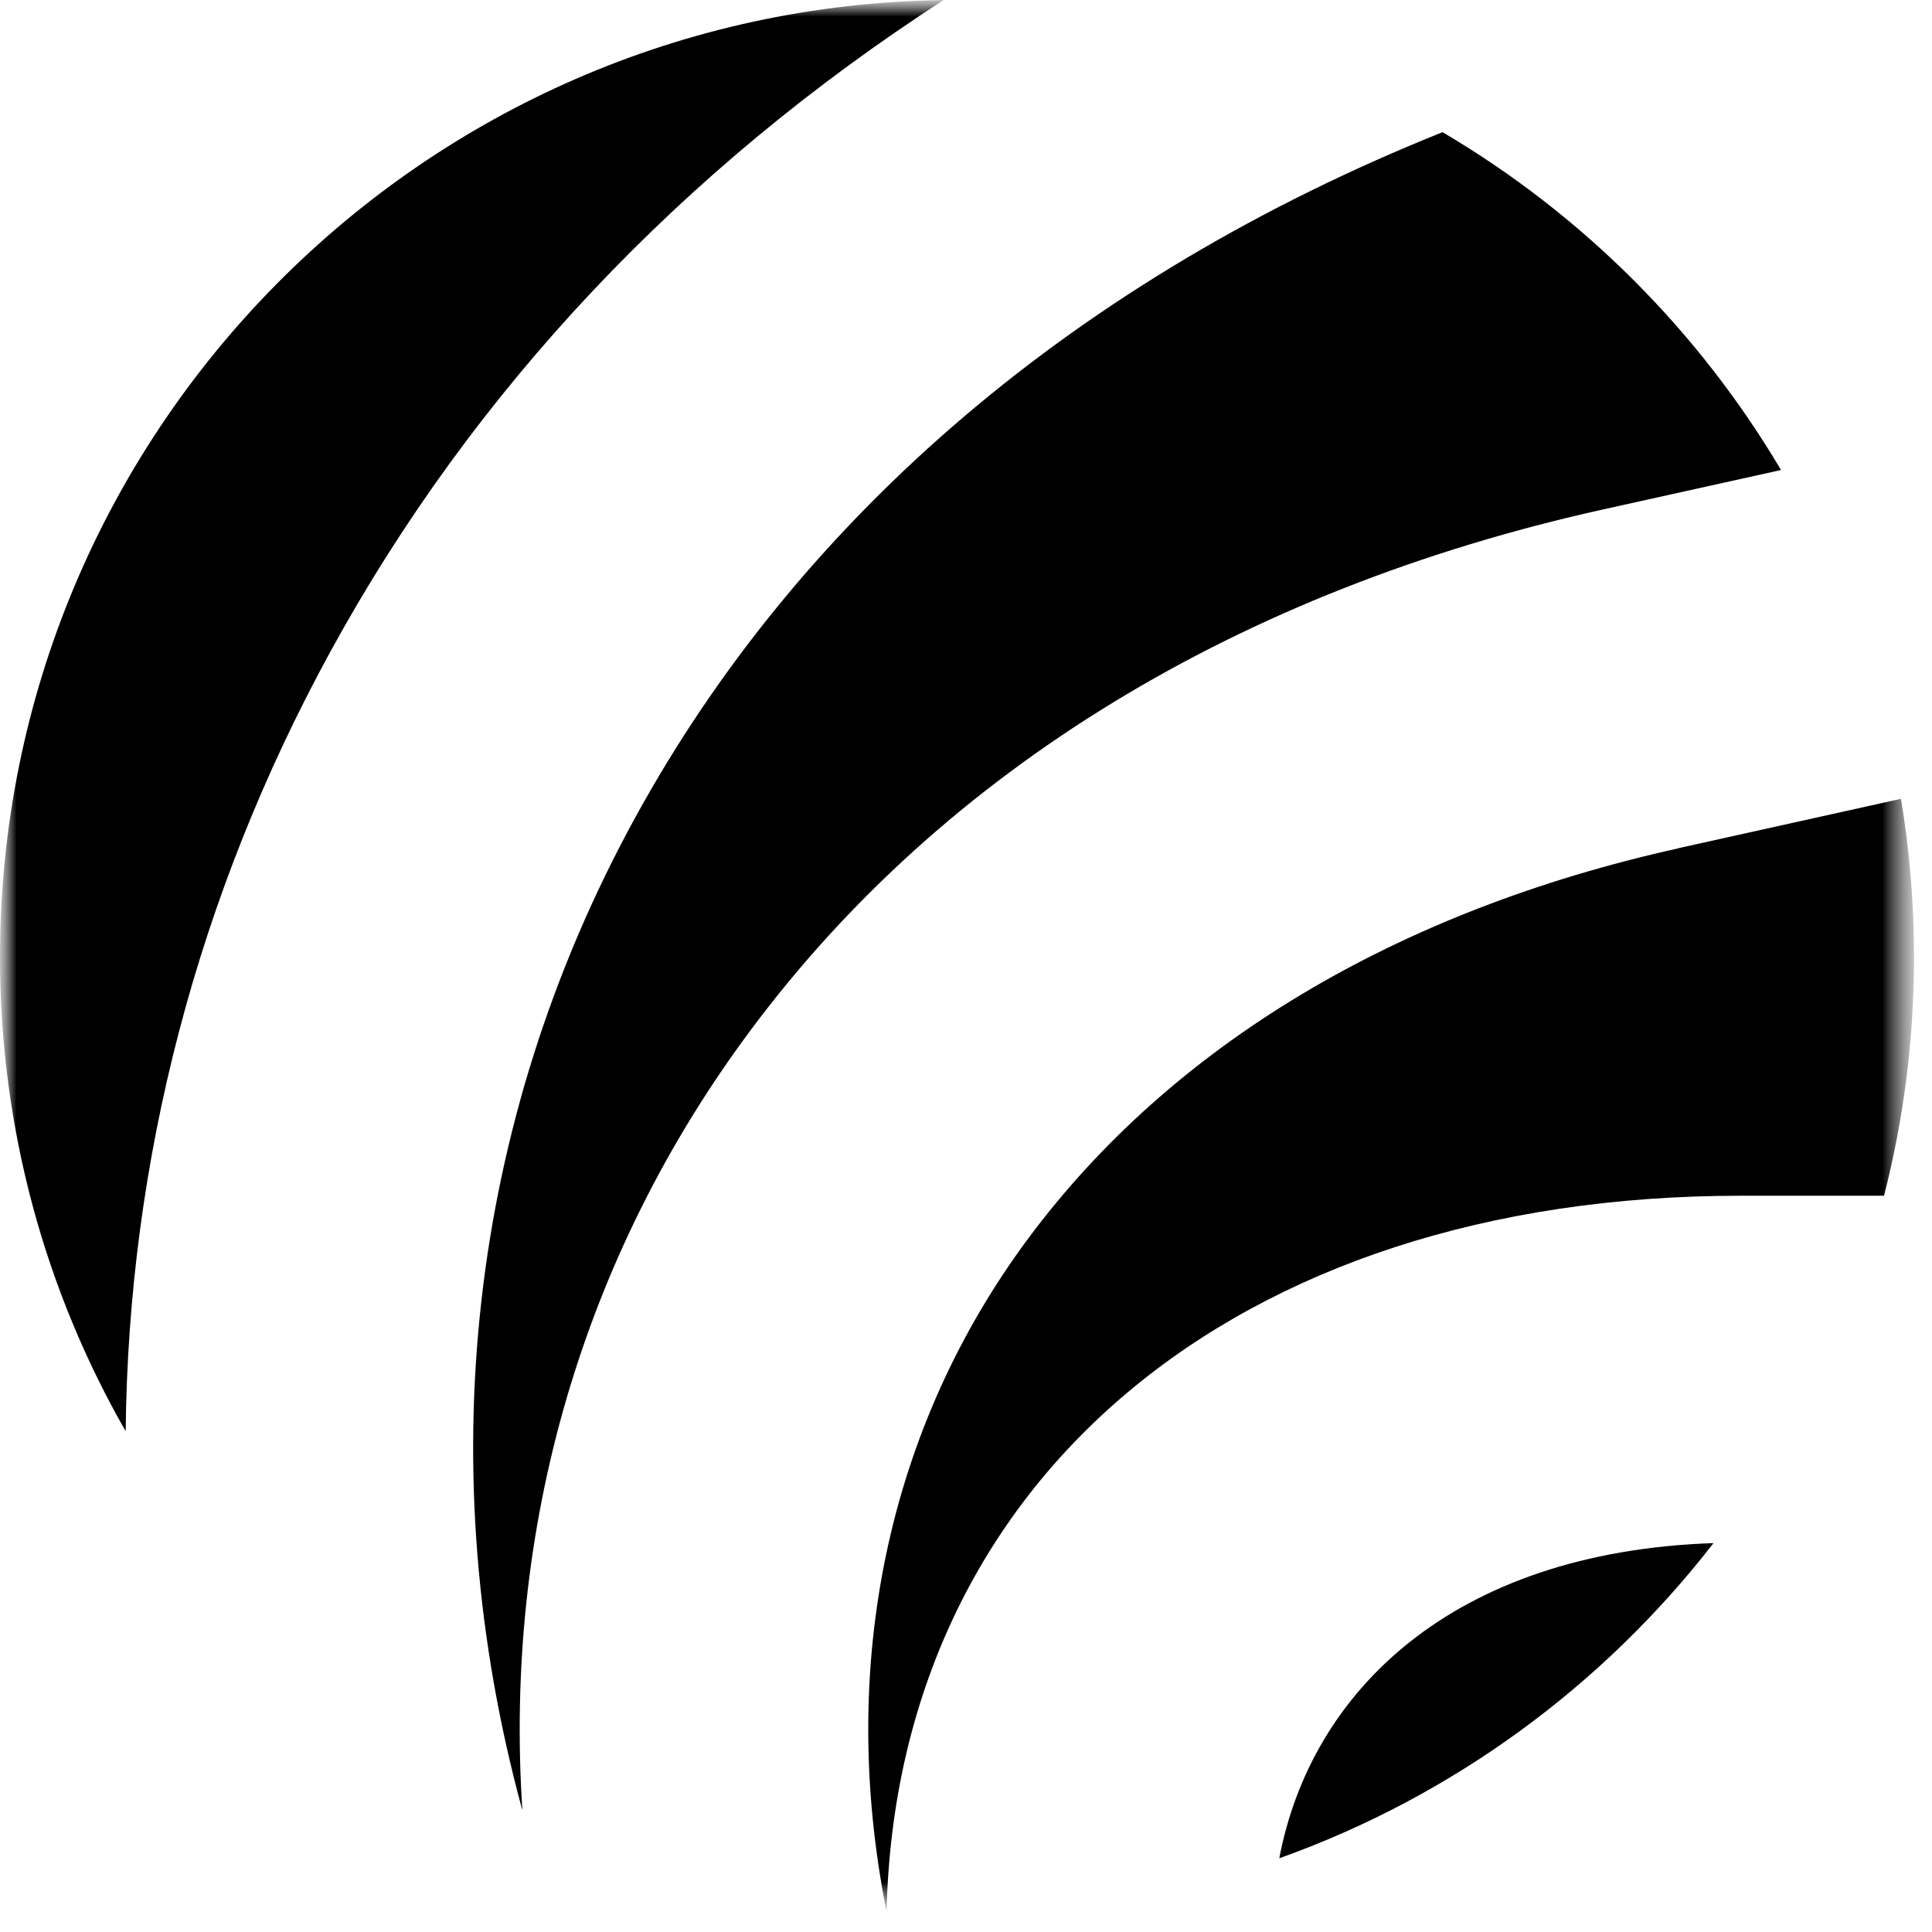<svg width="58" height="58" viewBox="0 0 58 58" fill="none" xmlns="http://www.w3.org/2000/svg">
<mask id="mask0_54_1039" style="mask-type:luminance" maskUnits="userSpaceOnUse" x="0" y="0" width="58" height="58">
<path d="M57.46 0H0V57.381H57.46V0Z" fill="white"/>
</mask>
<g mask="url(#mask0_54_1039)">
<mask id="mask1_54_1039" style="mask-type:luminance" maskUnits="userSpaceOnUse" x="0" y="0" width="58" height="58">
<path d="M57.46 0H0V57.381H57.46V0Z" fill="white"/>
</mask>
<g mask="url(#mask1_54_1039)">
<path d="M51.441 46.325C48.118 50.611 43.61 53.929 38.405 55.787C39.354 50.787 43.6 46.592 51.441 46.325Z" fill="black"/>
<path d="M57.46 28.729C57.46 31.205 57.147 33.606 56.56 35.897H52.249C37.069 35.897 26.926 44.466 26.615 57.384C25.149 50.028 26.631 42.86 30.894 37.145C35.189 31.381 41.932 27.341 50.392 25.466V25.462L57.068 23.981C57.326 25.524 57.46 27.112 57.46 28.729Z" fill="black"/>
<path d="M53.469 14.11L48.137 15.291C37.203 17.716 28.351 23.116 22.543 30.915C17.489 37.695 15.127 45.842 15.681 54.33C15.681 54.33 15.679 54.33 15.677 54.33C12.902 44.136 14.059 33.699 19.06 24.561C24.058 15.431 32.425 8.33 43.306 3.968C47.492 6.434 50.996 9.934 53.469 14.113" fill="black"/>
<path d="M28.33 0C20.482 5.075 14.226 11.69 9.922 19.556C5.915 26.882 3.854 34.85 3.773 42.967C1.371 38.772 0 33.91 0 28.729C0 12.994 12.649 0.216 28.33 0.002" fill="black"/>
</g>
</g>
</svg>
